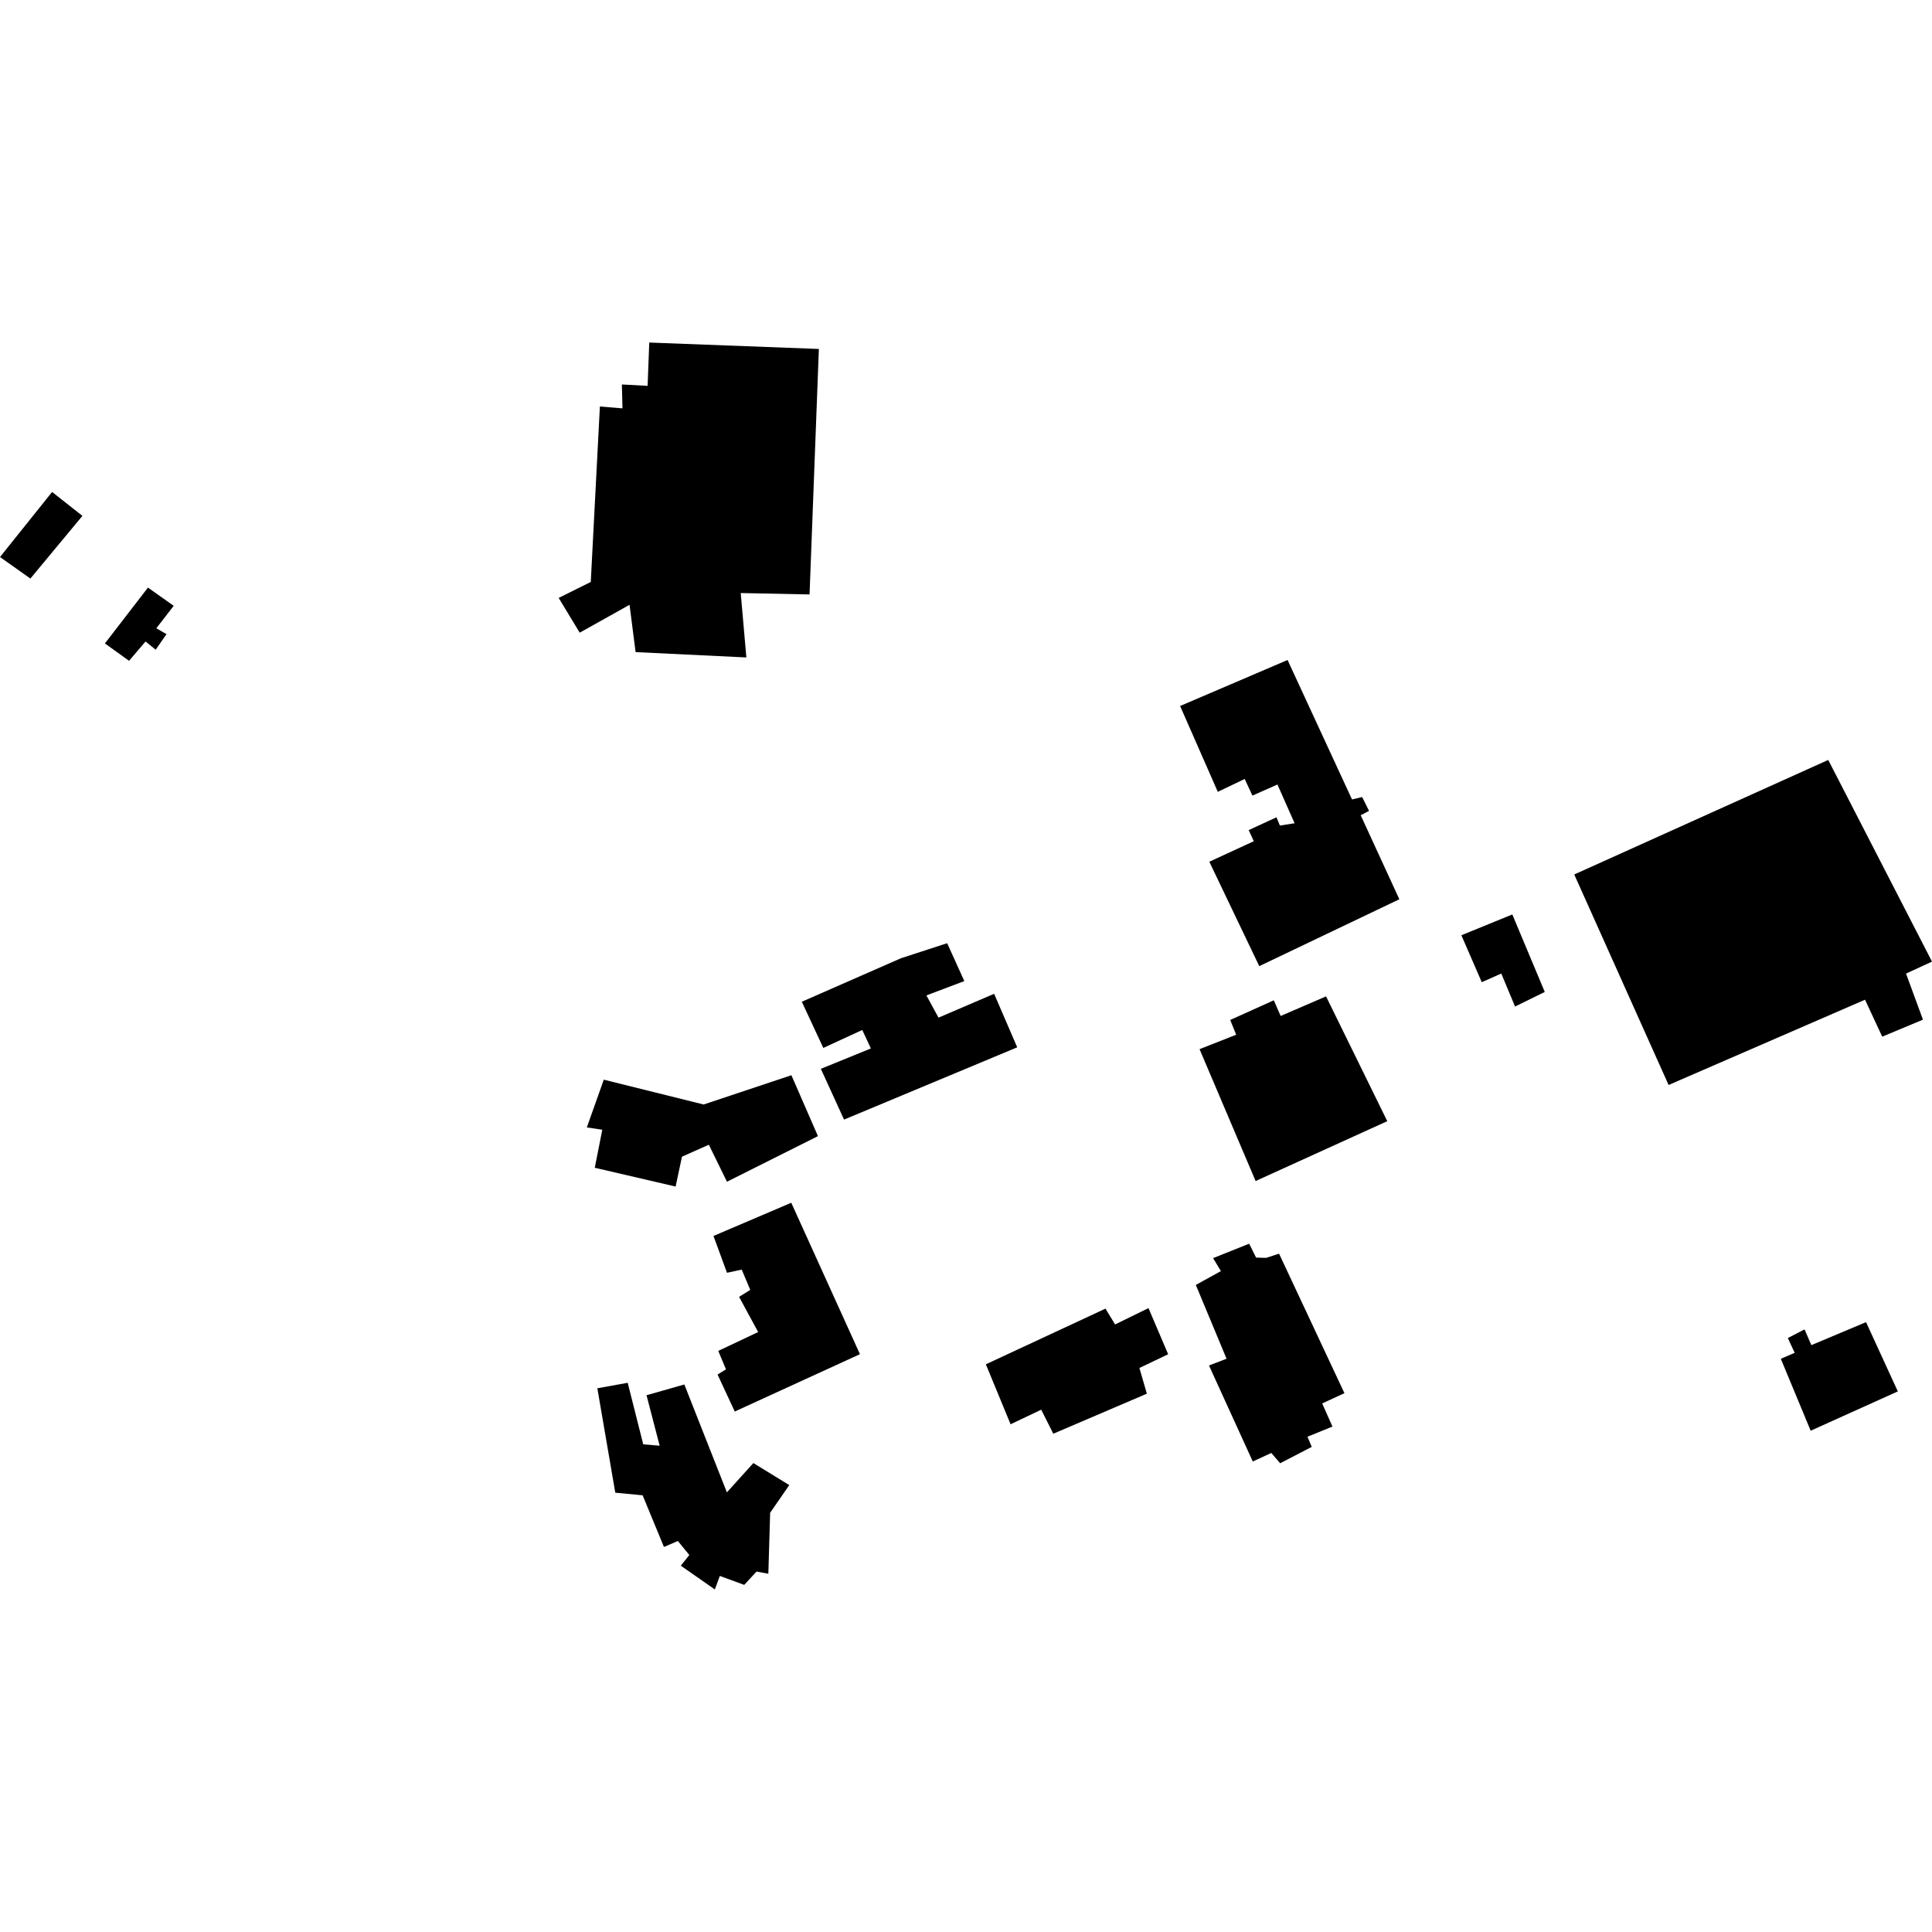 <?xml version="1.0" encoding="utf-8" standalone="no"?>
<!DOCTYPE svg PUBLIC "-//W3C//DTD SVG 1.1//EN"
  "http://www.w3.org/Graphics/SVG/1.1/DTD/svg11.dtd">
<!-- Created with matplotlib (https://matplotlib.org/) -->
<svg height="288pt" version="1.1" viewBox="0 0 288 288" width="288pt" xmlns="http://www.w3.org/2000/svg" xmlns:xlink="http://www.w3.org/1999/xlink">
 <defs>
  <style type="text/css">
*{stroke-linecap:butt;stroke-linejoin:round;}
  </style>
 </defs>
 <g id="figure_1">
  <g id="patch_1">
   <path d="M 0 288 
L 288 288 
L 288 0 
L 0 0 
z
" style="fill:none;opacity:0;"/>
  </g>
  <g id="axes_1">
   <g id="PatchCollection_1">
    <path clip-path="url(#p9bf4d599bd)" d="M 96.784 51.063 
L 122.068 52.019 
L 120.679 88.614 
L 110.419 88.404 
L 111.259 98.004 
L 94.749 97.209 
L 93.845 90.158 
L 86.418 94.311 
L 83.279 89.131 
L 88.065 86.752 
L 89.424 60.598 
L 92.79 60.873 
L 92.704 57.313 
L 96.538 57.517 
L 96.784 51.063 
"/>
    <path clip-path="url(#p9bf4d599bd)" d="M 272.532 113.283 
L 234.671 130.357 
L 248.736 161.737 
L 278.016 149.026 
L 280.58 154.533 
L 286.653 151.998 
L 284.129 145.133 
L 288 143.344 
L 272.532 113.283 
"/>
    <path clip-path="url(#p9bf4d599bd)" d="M 178.815 156.397 
L 184.276 154.243 
L 183.386 152.044 
L 189.883 149.113 
L 190.904 151.45 
L 197.671 148.528 
L 206.798 167.132 
L 187.172 176.054 
L 178.815 156.397 
"/>
    <path clip-path="url(#p9bf4d599bd)" d="M 225.438 136.315 
L 230.276 147.867 
L 225.847 150.042 
L 223.793 145.124 
L 220.885 146.413 
L 217.845 139.418 
L 225.438 136.315 
"/>
    <path clip-path="url(#p9bf4d599bd)" d="M 187.716 144.022 
L 208.598 134.051 
L 202.837 121.525 
L 204.082 120.88 
L 203.053 118.812 
L 201.544 119.175 
L 191.934 98.385 
L 175.917 105.242 
L 181.535 118.038 
L 185.544 116.119 
L 186.699 118.6 
L 190.427 116.947 
L 192.983 122.722 
L 190.792 123.065 
L 190.282 121.83 
L 186.138 123.744 
L 186.905 125.396 
L 180.27 128.457 
L 187.716 144.022 
"/>
    <path clip-path="url(#p9bf4d599bd)" d="M 151.635 156.122 
L 148.193 148.143 
L 139.905 151.698 
L 138.097 148.386 
L 143.75 146.248 
L 141.191 140.602 
L 134.306 142.843 
L 119.525 149.328 
L 122.729 156.214 
L 128.537 153.537 
L 129.819 156.29 
L 122.363 159.327 
L 125.82 166.897 
L 151.635 156.122 
"/>
    <path clip-path="url(#p9bf4d599bd)" d="M 117.974 160.282 
L 121.93 169.362 
L 108.368 176.158 
L 105.666 170.642 
L 101.661 172.426 
L 100.712 176.877 
L 88.66 174.077 
L 89.784 168.406 
L 87.476 168.064 
L 90.006 160.945 
L 104.893 164.646 
L 117.974 160.282 
"/>
    <path clip-path="url(#p9bf4d599bd)" d="M 117.952 179.292 
L 128.19 201.866 
L 109.53 210.413 
L 106.966 204.901 
L 108.218 204.126 
L 107.071 201.377 
L 113.018 198.565 
L 110.173 193.319 
L 111.841 192.283 
L 110.567 189.256 
L 108.373 189.733 
L 106.356 184.243 
L 117.952 179.292 
"/>
    <path clip-path="url(#p9bf4d599bd)" d="M 89.046 206.949 
L 91.719 222.512 
L 95.795 222.902 
L 98.975 230.604 
L 101.047 229.714 
L 102.757 231.802 
L 101.485 233.394 
L 106.561 236.937 
L 107.302 234.922 
L 110.942 236.256 
L 112.773 234.272 
L 114.535 234.594 
L 114.805 225.505 
L 117.655 221.38 
L 112.302 218.097 
L 108.355 222.464 
L 102.014 206.383 
L 96.377 207.984 
L 98.334 215.51 
L 95.886 215.303 
L 93.57 206.132 
L 89.046 206.949 
"/>
    <path clip-path="url(#p9bf4d599bd)" d="M 146.959 203.375 
L 164.792 195.077 
L 166.224 197.432 
L 171.204 194.999 
L 174.135 201.876 
L 169.849 203.921 
L 170.96 207.755 
L 157.014 213.722 
L 155.21 210.142 
L 150.646 212.313 
L 146.959 203.375 
"/>
    <path clip-path="url(#p9bf4d599bd)" d="M 190.668 186.884 
L 200.412 207.679 
L 197.096 209.209 
L 198.627 212.653 
L 194.903 214.171 
L 195.54 215.684 
L 190.83 218.125 
L 189.511 216.591 
L 186.75 217.864 
L 180.222 203.552 
L 182.841 202.544 
L 178.26 191.542 
L 182 189.481 
L 180.833 187.543 
L 186.213 185.397 
L 187.241 187.465 
L 188.742 187.509 
L 190.668 186.884 
"/>
    <path clip-path="url(#p9bf4d599bd)" d="M 265.463 202.552 
L 269.914 213.275 
L 282.904 207.414 
L 278.168 197.09 
L 270.019 200.515 
L 268.999 198.173 
L 266.507 199.459 
L 267.531 201.662 
L 265.463 202.552 
"/>
    <path clip-path="url(#p9bf4d599bd)" d="M 25.893 90.308 
L 22.056 87.593 
L 15.638 95.916 
L 19.239 98.504 
L 21.698 95.623 
L 23.206 96.849 
L 24.82 94.53 
L 23.301 93.658 
L 25.893 90.308 
"/>
    <path clip-path="url(#p9bf4d599bd)" d="M 4.531 86.244 
L 12.286 76.9 
L 7.766 73.338 
L -0 83.036 
L 4.531 86.244 
"/>
   </g>
  </g>
 </g>
 <defs>
  <clipPath id="p9bf4d599bd">
   <rect height="185.875" width="288" x="0" y="51.063"/>
  </clipPath>
 </defs>
</svg>
